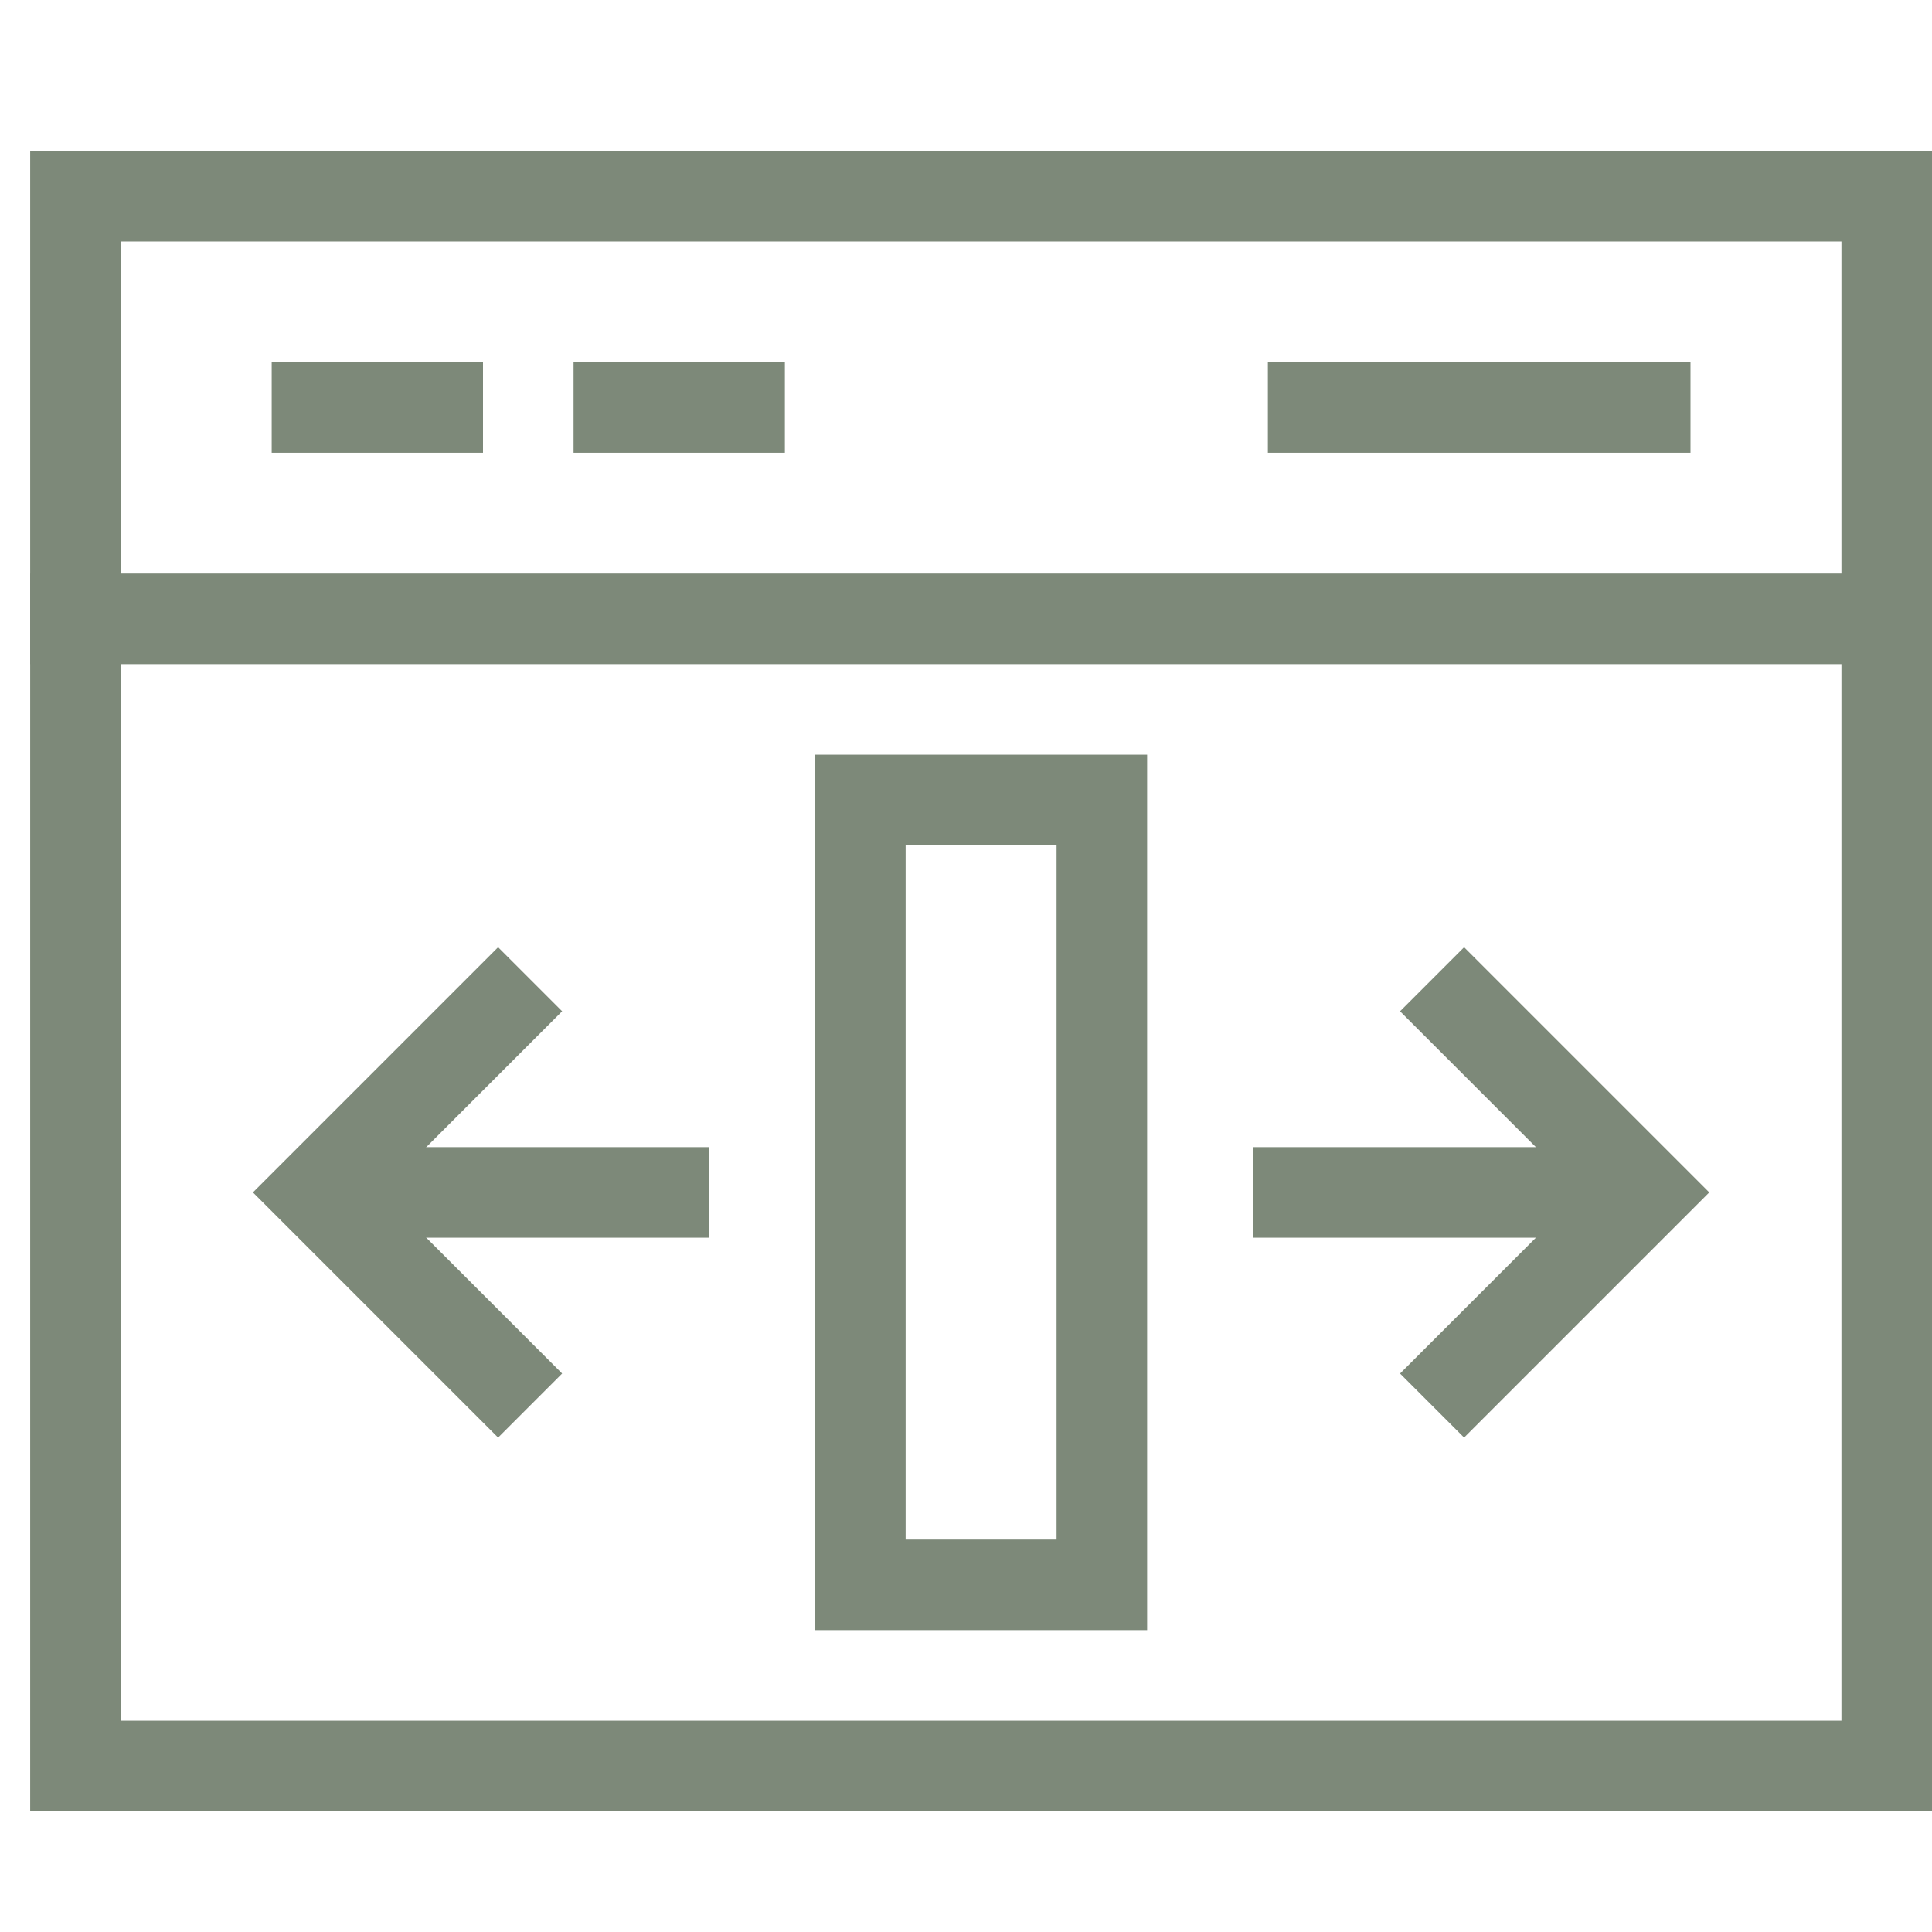 <?xml version="1.0" encoding="UTF-8" standalone="no"?> <svg xmlns="http://www.w3.org/2000/svg" xmlns:xlink="http://www.w3.org/1999/xlink" xmlns:serif="http://www.serif.com/" width="100%" height="100%" viewBox="0 0 64 64" version="1.1" xml:space="preserve" style="fill-rule:evenodd;clip-rule:evenodd;stroke-miterlimit:10;"> <g transform="matrix(1,0,0,1,-359.34,-291.224)"> <g id="window-responsive.svg" transform="matrix(1,0,0,1,391.34,323.224)"> <g transform="matrix(1,0,0,1,-32,-32)"> <clipPath id="_clip1"> <rect x="0" y="0" width="64" height="64"></rect> </clipPath> <g clip-path="url(#_clip1)"> <g transform="matrix(1,0,0,1,0.5,0.5)"> <path d="M23,39L10,39" style="fill:none;fill-rule:nonzero;stroke:rgb(125,137,121);stroke-width:3px;"></path> <path d="M16,45L10,39L16,33" style="fill:none;fill-rule:nonzero;stroke:rgb(125,137,121);stroke-width:3px;stroke-linecap:square;"></path> <path d="M41,39L54,39" style="fill:none;fill-rule:nonzero;stroke:rgb(125,137,121);stroke-width:3px;"></path> <path d="M48,33L54,39L48,45" style="fill:none;fill-rule:nonzero;stroke:rgb(125,137,121);stroke-width:3px;stroke-linecap:square;"></path> <rect x="28" y="26" width="8" height="26" style="fill:none;stroke:rgb(125,137,121);stroke-width:3px;stroke-linecap:square;"></rect> <path d="M10,13L14,13" style="fill:none;fill-rule:nonzero;stroke:rgb(125,137,121);stroke-width:3px;stroke-linecap:square;"></path> <path d="M20,13L24,13" style="fill:none;fill-rule:nonzero;stroke:rgb(125,137,121);stroke-width:3px;stroke-linecap:square;"></path> <path d="M43,13L54,13" style="fill:none;fill-rule:nonzero;stroke:rgb(125,137,121);stroke-width:3px;stroke-linecap:square;"></path> <path d="M2,20L62,20" style="fill:none;fill-rule:nonzero;stroke:rgb(125,137,121);stroke-width:3px;stroke-linecap:square;"></path> <rect x="2" y="6" width="60" height="52" style="fill:none;stroke:rgb(125,137,121);stroke-width:3px;stroke-linecap:square;"></rect> </g> </g> </g> </g> </g> </svg> 
